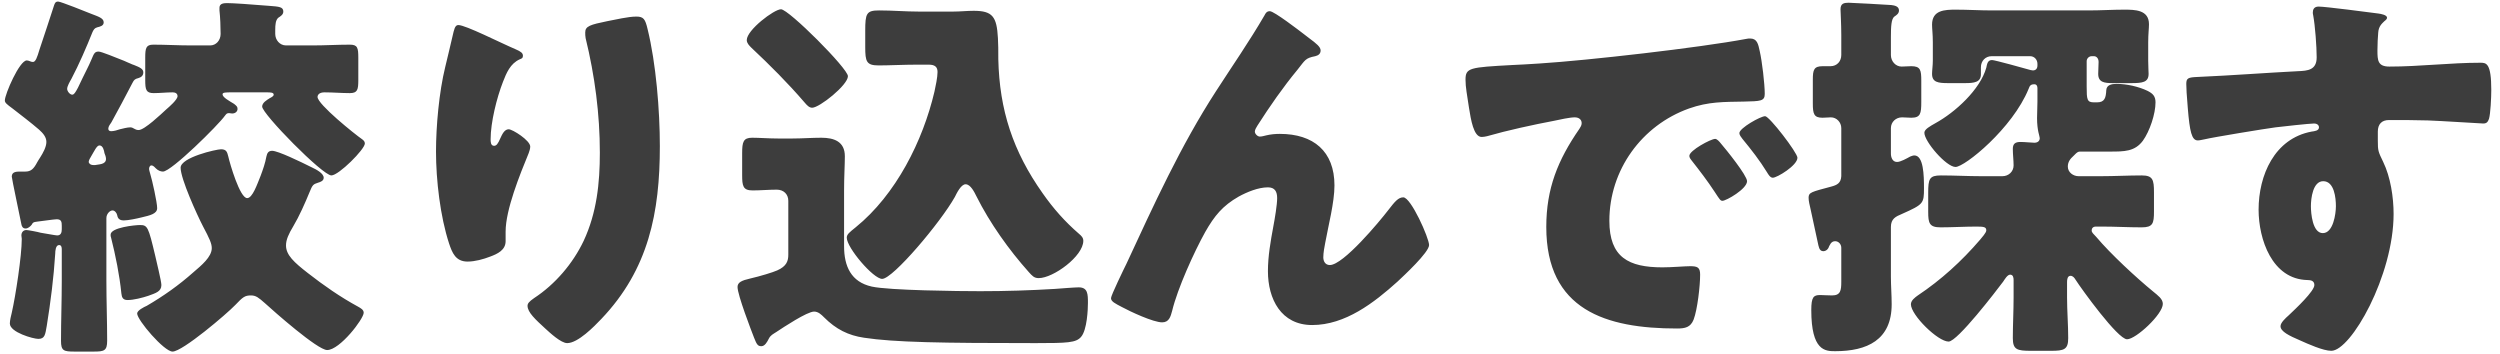 <svg width="247" height="35" viewBox="0 0 247 35" fill="none" xmlns="http://www.w3.org/2000/svg">
<path d="M13.817 22.234C14.577 22.234 14.653 22.386 15.337 25.274C15.451 25.806 15.945 27.782 15.945 28.162C15.945 28.808 15.375 28.96 14.653 29.226C14.083 29.416 13.209 29.644 12.601 29.644C12.145 29.644 12.031 29.378 11.993 28.998C11.803 27.136 11.423 25.274 10.967 23.45C10.929 23.374 10.929 23.298 10.929 23.184C10.929 22.462 13.399 22.234 13.817 22.234ZM8.763 16.002C8.763 16.078 8.877 16.306 9.219 16.306H9.409C9.751 16.23 10.473 16.268 10.473 15.698C10.473 15.546 10.397 15.28 10.321 15.128C10.283 14.862 10.169 14.368 9.827 14.368C9.561 14.368 9.333 14.9 8.991 15.47C8.915 15.584 8.763 15.85 8.763 16.002ZM13.095 8.174C12.753 8.858 11.309 11.556 11.005 12.088C10.891 12.24 10.701 12.506 10.701 12.696C10.701 12.924 10.853 12.962 11.005 12.962C11.233 12.962 11.651 12.848 11.841 12.772C12.145 12.696 12.601 12.582 12.867 12.582C13.209 12.582 13.285 12.848 13.703 12.848C14.273 12.848 15.945 11.252 16.439 10.796C16.705 10.568 17.541 9.846 17.541 9.504C17.541 9.2 17.275 9.124 17.047 9.124C16.477 9.124 15.793 9.2 15.185 9.2C14.425 9.2 14.349 8.858 14.349 7.908V5.704C14.349 4.754 14.425 4.412 15.147 4.412C16.363 4.412 17.617 4.488 18.871 4.488H20.771C21.341 4.488 21.797 3.994 21.797 3.348C21.797 2.702 21.759 1.676 21.683 1.03V0.764C21.683 0.308 22.177 0.308 22.481 0.308C22.975 0.308 24.761 0.422 26.547 0.574C27.611 0.65 27.991 0.688 27.991 1.144C27.991 1.448 27.725 1.6 27.497 1.752C27.231 1.98 27.193 2.436 27.193 2.968V3.348C27.193 3.956 27.649 4.488 28.257 4.488H30.879C32.133 4.488 33.349 4.412 34.565 4.412C35.325 4.412 35.401 4.716 35.401 5.704V7.908C35.401 8.858 35.325 9.2 34.565 9.2C33.729 9.2 32.893 9.124 32.057 9.124C31.525 9.124 31.373 9.39 31.373 9.58C31.373 10.302 35.059 13.266 35.781 13.76C35.933 13.874 36.047 13.988 36.047 14.178C36.047 14.748 33.463 17.332 32.741 17.332C31.867 17.332 25.901 11.252 25.901 10.53C25.901 10.15 26.357 9.884 26.661 9.694C26.813 9.618 27.041 9.504 27.041 9.352C27.041 9.124 26.699 9.124 26.319 9.124H22.899C22.329 9.124 21.987 9.124 21.987 9.314C21.987 9.618 22.633 9.96 23.127 10.264C23.355 10.454 23.469 10.53 23.469 10.758C23.469 11.024 23.241 11.214 22.937 11.214C22.823 11.214 22.747 11.176 22.633 11.176C22.405 11.176 22.367 11.252 22.215 11.442C21.607 12.316 16.933 16.952 16.097 16.952C15.869 16.952 15.603 16.838 15.413 16.648C15.299 16.534 15.147 16.344 14.957 16.344C14.805 16.344 14.729 16.534 14.729 16.686C14.729 16.8 14.805 17.028 14.843 17.18C15.033 17.788 15.527 19.992 15.527 20.562C15.527 21.132 14.805 21.284 14.007 21.474C13.551 21.588 12.677 21.778 12.221 21.778C11.651 21.778 11.613 21.398 11.575 21.246C11.537 21.056 11.347 20.79 11.119 20.79C10.853 20.79 10.511 21.132 10.511 21.55V27.744C10.511 29.72 10.587 31.696 10.587 33.672C10.587 34.66 10.283 34.736 9.257 34.736H7.357C6.293 34.736 6.027 34.66 6.027 33.672C6.027 31.696 6.103 29.72 6.103 27.744V24.628C6.103 24.438 6.065 24.21 5.837 24.21C5.495 24.21 5.457 24.818 5.457 25.046C5.305 27.44 5.001 29.834 4.621 32.19C4.469 33.064 4.431 33.482 3.785 33.482C3.291 33.482 0.973 32.836 0.973 31.962C0.973 31.658 1.087 31.202 1.163 30.898C1.543 29.226 2.151 25.274 2.151 23.602C2.151 23.488 2.113 23.374 2.113 23.26C2.113 22.956 2.303 22.728 2.607 22.728C2.759 22.728 3.785 22.918 4.013 22.994C4.279 23.032 5.495 23.26 5.647 23.26C6.027 23.26 6.103 22.956 6.103 22.652V22.31C6.103 21.93 6.065 21.664 5.609 21.664C5.343 21.664 4.089 21.854 3.709 21.892C3.253 21.93 3.215 22.044 3.139 22.196C2.987 22.386 2.759 22.576 2.531 22.576C2.265 22.576 2.151 22.386 2.113 22.158C1.999 21.55 1.163 17.636 1.163 17.446C1.163 16.952 1.657 16.952 1.999 16.952H2.493C3.063 16.952 3.329 16.686 3.671 16.04C3.747 15.888 3.861 15.736 3.975 15.546C4.241 15.128 4.583 14.52 4.583 14.026C4.583 13.532 4.241 13.152 3.861 12.81C3.025 12.088 2.113 11.404 1.239 10.72C0.669 10.302 0.479 10.15 0.479 9.922C0.479 9.314 1.923 5.97 2.645 5.97C2.759 5.97 2.835 6.008 2.949 6.046C3.025 6.084 3.139 6.122 3.253 6.122C3.519 6.122 3.671 5.666 3.899 4.906C3.937 4.754 4.013 4.602 4.051 4.45C4.431 3.272 4.849 2.094 5.229 0.878C5.419 0.27 5.457 0.156 5.761 0.156C5.989 0.156 8.573 1.182 9.029 1.372C9.713 1.638 10.245 1.79 10.245 2.208C10.245 2.55 9.903 2.626 9.599 2.702C9.333 2.778 9.257 2.93 9.143 3.158C8.535 4.678 7.813 6.35 7.053 7.794C6.901 8.06 6.635 8.516 6.635 8.782C6.635 9.01 6.901 9.352 7.129 9.352C7.281 9.352 7.433 9.314 8.155 7.718C8.383 7.224 8.763 6.54 9.029 5.894C9.295 5.248 9.371 5.096 9.751 5.096C10.017 5.096 11.385 5.666 12.259 6.008C12.525 6.122 12.753 6.236 12.867 6.274C13.019 6.35 13.133 6.388 13.247 6.426C13.817 6.654 14.159 6.806 14.159 7.148C14.159 7.49 13.931 7.642 13.665 7.718C13.361 7.794 13.247 7.87 13.095 8.174ZM35.933 30.898C35.933 31.506 33.577 34.584 32.323 34.584C31.373 34.584 27.041 30.746 26.167 29.948C25.559 29.416 25.293 29.188 24.799 29.188C24.191 29.188 24.001 29.34 23.241 30.138C22.405 31.012 18.035 34.736 17.047 34.736C16.211 34.736 13.551 31.62 13.551 30.974C13.551 30.67 14.235 30.328 14.501 30.214C16.135 29.264 17.693 28.162 19.099 26.908C19.897 26.224 20.923 25.388 20.923 24.514C20.923 24.058 20.695 23.564 20.049 22.348C19.479 21.246 17.845 17.674 17.845 16.572C17.845 15.546 21.379 14.748 21.835 14.748C22.367 14.748 22.443 15.014 22.557 15.47C22.709 16.154 23.697 19.574 24.419 19.574C24.951 19.574 25.407 18.206 25.749 17.37C25.977 16.762 26.205 16.116 26.319 15.47C26.395 15.128 26.509 14.9 26.889 14.9C27.459 14.9 29.663 15.964 30.803 16.534C31.297 16.762 31.981 17.142 31.981 17.56C31.981 17.864 31.677 17.978 31.411 18.054C30.955 18.206 30.879 18.244 30.575 19.004C30.157 20.03 29.549 21.398 28.979 22.348C28.523 23.108 28.257 23.678 28.257 24.248C28.257 25.198 29.055 25.92 30.423 26.984C31.981 28.2 33.615 29.34 35.363 30.29C35.629 30.442 35.933 30.594 35.933 30.898ZM45.281 2.474C46.003 2.474 49.423 4.222 50.943 4.868C51.475 5.096 51.665 5.248 51.665 5.514C51.665 5.742 51.551 5.78 51.361 5.856C50.411 6.274 50.031 7.224 49.689 8.098C49.081 9.656 48.473 12.088 48.473 13.76C48.473 13.988 48.473 14.406 48.815 14.406C49.043 14.406 49.195 14.216 49.423 13.684C49.613 13.266 49.841 12.772 50.259 12.772C50.639 12.772 52.387 13.874 52.387 14.482C52.387 14.672 52.311 14.938 52.235 15.128C51.361 17.256 49.955 20.714 49.955 22.88V23.83C49.955 24.704 49.157 25.084 48.435 25.35C47.751 25.616 46.915 25.844 46.193 25.844C45.015 25.844 44.673 24.97 44.369 24.058C43.495 21.398 43.077 17.788 43.077 14.976C43.077 12.468 43.381 9.086 43.989 6.616C44.217 5.628 44.483 4.602 44.711 3.576C44.863 2.93 44.939 2.474 45.281 2.474ZM57.821 3.196C57.821 2.588 58.315 2.436 59.987 2.094C60.823 1.942 62.039 1.638 62.875 1.638C63.597 1.638 63.749 1.904 63.977 2.854C64.813 6.236 65.193 10.91 65.193 14.444C65.193 20.98 64.091 26.604 59.417 31.506C58.695 32.266 57.099 33.9 56.035 33.9C55.427 33.9 54.325 32.874 53.869 32.456C52.919 31.582 52.121 30.86 52.121 30.214C52.121 29.986 52.273 29.796 52.767 29.454C54.857 28.086 56.605 26.034 57.669 23.792C58.961 21.018 59.265 18.092 59.265 15.09C59.265 11.29 58.771 7.49 57.859 3.766C57.821 3.576 57.821 3.386 57.821 3.196ZM73.781 3.956C73.781 2.968 76.479 0.916 77.163 0.916C77.923 0.916 83.775 6.768 83.775 7.528C83.775 8.402 80.963 10.644 80.241 10.644C79.937 10.644 79.709 10.378 79.481 10.112C77.847 8.212 76.061 6.426 74.237 4.716C74.009 4.488 73.781 4.26 73.781 3.956ZM74.123 27.516C75.111 27.288 76.365 26.908 76.783 26.718C77.733 26.3 77.885 25.768 77.885 25.16V19.84C77.885 19.194 77.429 18.738 76.745 18.738C75.947 18.738 75.149 18.814 74.351 18.814C73.401 18.814 73.325 18.358 73.325 17.294V15.128C73.325 14.026 73.439 13.608 74.313 13.608C75.035 13.608 75.947 13.684 76.859 13.684H78.303C79.253 13.684 80.203 13.608 81.153 13.608C82.407 13.608 83.471 13.988 83.471 15.432C83.471 16.344 83.395 17.408 83.395 18.814V24.324C83.395 26.3 84.079 27.858 86.131 28.314C87.841 28.694 94.757 28.77 96.847 28.77C99.317 28.77 101.787 28.694 104.257 28.542C104.751 28.504 106.195 28.39 106.575 28.39C107.487 28.39 107.487 29.074 107.487 29.948C107.487 30.518 107.411 32.608 106.803 33.292C106.309 33.862 105.473 33.9 102.319 33.9C93.009 33.9 88.373 33.824 85.371 33.368C83.813 33.14 82.597 32.532 81.419 31.354C81.153 31.088 80.849 30.784 80.431 30.784C79.747 30.784 77.391 32.342 76.707 32.798C76.365 33.026 76.137 33.102 75.947 33.482C75.795 33.786 75.567 34.204 75.225 34.204C74.883 34.204 74.769 34.052 74.503 33.368C74.237 32.684 72.869 29.15 72.869 28.352C72.869 27.896 73.287 27.706 74.123 27.516ZM91.755 6.388H90.577C89.323 6.388 87.841 6.464 86.815 6.464C85.599 6.464 85.485 6.084 85.485 4.64V3.044C85.485 1.334 85.599 1.03 86.853 1.03C88.183 1.03 89.475 1.144 90.767 1.144H94.187C94.871 1.144 95.517 1.068 96.201 1.068C98.063 1.068 98.481 1.638 98.595 3.766C98.633 4.336 98.633 5.02 98.633 5.856C98.747 10.872 100.077 14.938 103.003 19.08C104.067 20.6 105.207 21.892 106.613 23.108C106.841 23.298 107.031 23.488 107.031 23.792C107.031 25.312 104.067 27.478 102.623 27.478C102.167 27.478 101.977 27.25 101.635 26.87C99.697 24.704 97.797 22.044 96.467 19.384C96.277 19.004 95.897 18.206 95.403 18.206C94.947 18.206 94.529 19.08 94.339 19.46C92.933 21.968 88.221 27.554 87.157 27.554C86.283 27.554 83.661 24.476 83.661 23.488C83.661 23.146 83.927 22.956 84.535 22.462C88.525 19.232 91.185 13.912 92.325 9.048C92.439 8.516 92.629 7.642 92.629 7.11C92.629 6.578 92.325 6.388 91.755 6.388ZM109.767 29.454C109.767 29.188 111.059 26.528 111.287 26.072C113.985 20.258 116.645 14.406 120.141 9.01C121.737 6.54 123.447 4.07 124.929 1.524C125.043 1.296 125.157 1.106 125.461 1.106C125.879 1.106 128.349 3.006 128.843 3.386L129.337 3.766C130.059 4.298 130.477 4.64 130.477 4.982C130.477 5.324 130.249 5.476 129.945 5.552C128.957 5.742 128.957 5.932 128.197 6.882C126.753 8.63 125.461 10.492 124.245 12.392C124.131 12.582 123.979 12.81 123.979 13C123.979 13.228 124.245 13.494 124.473 13.494C124.663 13.494 124.929 13.418 125.081 13.38C125.537 13.266 126.031 13.228 126.449 13.228C129.755 13.228 131.845 14.938 131.845 18.32C131.845 19.992 131.237 22.31 130.933 23.982C130.857 24.362 130.743 24.97 130.743 25.426C130.743 25.806 130.933 26.186 131.389 26.186C132.719 26.186 136.291 21.892 137.165 20.752C137.811 19.916 138.153 19.498 138.647 19.498C139.407 19.498 141.193 23.526 141.193 24.21C141.193 24.932 138.685 27.25 138.077 27.82C135.759 29.91 132.909 32.114 129.641 32.114C126.563 32.114 125.271 29.53 125.271 26.794C125.271 25.312 125.537 23.83 125.803 22.386C125.955 21.588 126.183 20.22 126.183 19.574C126.183 18.928 125.955 18.51 125.271 18.51C124.321 18.51 123.219 18.966 122.383 19.422C120.787 20.334 119.989 21.322 119.077 22.918C117.975 24.894 116.341 28.504 115.809 30.708C115.657 31.278 115.505 31.848 114.821 31.848C113.947 31.848 111.667 30.784 110.831 30.328C110.185 29.986 109.767 29.796 109.767 29.454ZM169.455 13.722C169.645 13.722 169.873 13.988 170.025 14.178C170.519 14.748 172.609 17.332 172.609 17.902C172.609 18.662 170.557 19.84 170.177 19.84C169.987 19.84 169.911 19.726 169.417 18.966C168.695 17.864 167.935 16.876 167.099 15.812C166.947 15.622 166.909 15.508 166.909 15.394C166.909 14.862 169.037 13.722 169.455 13.722ZM174.395 11.48C174.813 11.48 177.587 15.09 177.587 15.584C177.587 16.344 175.573 17.56 175.155 17.56C174.889 17.56 174.699 17.218 174.585 17.028C173.863 15.85 173.027 14.786 172.153 13.722C172.039 13.57 171.849 13.342 171.849 13.152C171.849 12.658 173.939 11.48 174.395 11.48ZM145.135 10.644C144.945 9.352 144.793 8.63 144.793 7.87C144.793 6.692 145.211 6.654 149.391 6.426C150.151 6.388 151.025 6.35 152.089 6.274C156.877 5.97 167.897 4.716 172.533 3.842C172.685 3.804 172.799 3.804 172.913 3.804C173.597 3.804 173.711 4.336 173.863 5.058C174.091 6.046 174.357 8.288 174.357 9.276C174.357 9.998 173.939 9.998 172.305 10.036C170.291 10.074 168.809 10.036 166.871 10.72C162.197 12.392 159.005 16.8 159.005 21.816C159.005 25.426 160.905 26.414 164.249 26.414C165.199 26.414 166.453 26.3 166.985 26.3C167.707 26.3 167.973 26.414 167.973 27.136C167.973 28.238 167.707 30.594 167.327 31.582C167.023 32.342 166.491 32.456 165.693 32.456C158.663 32.456 152.773 30.632 152.773 22.424C152.773 18.624 153.913 15.812 156.041 12.734C156.155 12.544 156.269 12.392 156.269 12.164C156.269 11.822 156.003 11.594 155.585 11.594C155.091 11.594 154.065 11.822 153.533 11.936C151.519 12.316 148.897 12.886 146.921 13.456C146.769 13.494 146.541 13.532 146.389 13.532C145.591 13.532 145.325 11.822 145.135 10.644ZM201.299 10.036V8.706C201.299 8.516 201.223 8.326 200.995 8.326C200.615 8.326 200.539 8.478 200.425 8.782C198.829 12.696 194.117 16.496 193.205 16.496C192.293 16.496 190.127 13.988 190.127 13.114C190.127 12.772 190.697 12.468 191.229 12.164C193.167 11.1 195.637 8.858 196.245 6.692C196.321 6.35 196.359 5.932 196.815 5.932C197.081 5.932 200.083 6.768 200.615 6.92C200.691 6.92 200.767 6.958 200.843 6.958C201.147 6.958 201.299 6.768 201.299 6.464V6.312C201.299 5.894 200.995 5.552 200.577 5.552H196.777C196.169 5.552 195.713 6.008 195.713 6.654V7.338C195.713 8.136 195.029 8.212 194.155 8.212H192.483C191.495 8.212 190.887 8.136 190.887 7.3C190.887 6.958 190.963 6.464 190.963 6.008V4.184C190.963 3.348 190.887 2.854 190.887 2.436C190.887 0.992 192.141 0.954 193.243 0.954C194.421 0.954 195.599 1.03 196.777 1.03H206.391C207.569 1.03 208.709 0.954 209.849 0.954C210.913 0.954 212.319 0.954 212.319 2.398C212.319 2.816 212.243 3.348 212.243 4.184V6.008C212.243 6.578 212.281 7.034 212.281 7.3C212.281 8.136 211.673 8.212 210.571 8.212H208.747C207.911 8.212 207.303 8.136 207.303 7.3C207.303 6.882 207.341 6.502 207.341 6.122C207.341 5.742 207.113 5.552 206.885 5.552H206.657C206.391 5.552 206.163 5.78 206.163 6.046V8.554C206.163 9.846 206.201 10.112 206.885 10.112H207.189C207.949 10.112 208.063 9.656 208.101 8.896C208.139 8.364 208.671 8.288 209.127 8.288C210.115 8.288 211.293 8.554 212.167 8.972C212.699 9.238 212.965 9.504 212.965 10.112C212.965 11.252 212.395 12.962 211.711 13.912C210.913 14.976 209.887 14.976 208.443 14.976H205.479C205.289 14.976 205.137 15.128 205.023 15.242L204.871 15.394C204.529 15.698 204.301 16.002 204.301 16.458C204.301 17.028 204.833 17.408 205.365 17.408H207.569C208.937 17.408 210.267 17.332 211.597 17.332C212.699 17.332 212.813 17.75 212.813 19.004V20.904C212.813 22.082 212.699 22.462 211.597 22.462C210.267 22.462 208.975 22.386 207.683 22.386H207.075C206.771 22.386 206.657 22.576 206.657 22.766C206.657 22.994 206.847 23.108 207.113 23.412C208.519 25.084 211.065 27.44 212.737 28.808C213.193 29.188 213.687 29.53 213.687 30.024C213.687 31.05 211.027 33.52 210.153 33.52C209.241 33.52 205.669 28.58 205.061 27.63C204.947 27.44 204.795 27.25 204.567 27.25C204.263 27.25 204.225 27.63 204.225 27.858V29.378C204.225 30.708 204.339 32.076 204.339 33.406C204.339 34.546 203.921 34.66 202.629 34.66H200.653C199.285 34.66 198.867 34.546 198.867 33.406C198.867 32.076 198.943 30.746 198.943 29.378V27.668C198.943 27.44 198.905 27.136 198.601 27.136C198.335 27.136 198.069 27.592 197.917 27.82C197.233 28.732 193.395 33.748 192.521 33.748C191.457 33.748 188.797 31.126 188.797 30.062C188.797 29.682 189.215 29.378 189.481 29.188C191.761 27.668 193.813 25.806 195.637 23.678C195.789 23.488 196.245 22.994 196.245 22.766C196.245 22.424 196.017 22.386 195.257 22.386C194.155 22.386 192.825 22.462 191.723 22.462C190.621 22.462 190.507 22.044 190.507 20.942V19.042C190.507 17.674 190.621 17.332 191.761 17.332C193.091 17.332 194.421 17.408 195.713 17.408H197.841C198.449 17.408 198.943 16.952 198.943 16.344C198.943 15.85 198.867 15.242 198.867 14.71C198.867 14.178 199.133 14.026 199.627 14.026C200.083 14.026 200.729 14.102 200.995 14.102C201.299 14.102 201.527 13.95 201.527 13.646C201.527 13.456 201.261 12.924 201.261 11.67C201.261 11.138 201.299 10.606 201.299 10.036ZM181.919 17.408V12.658C181.919 12.088 181.463 11.594 180.893 11.594C180.627 11.594 180.361 11.632 180.057 11.632C179.221 11.632 179.107 11.252 179.107 10.226V7.87C179.107 6.882 179.221 6.54 180.095 6.54H180.855C181.501 6.54 181.919 6.046 181.919 5.438V3.462C181.919 2.322 181.843 1.182 181.843 0.916C181.843 0.346 182.185 0.27 182.641 0.27C182.945 0.27 186.403 0.46 186.859 0.498C187.163 0.536 187.619 0.612 187.619 1.03C187.619 1.334 187.391 1.486 187.163 1.638C186.859 1.866 186.821 2.626 186.821 3.652V5.438C186.821 6.046 187.277 6.578 187.885 6.578C188.151 6.578 188.531 6.54 188.835 6.54C189.747 6.54 189.823 6.92 189.823 7.984V10.074C189.823 11.214 189.747 11.632 188.835 11.632C188.531 11.632 188.227 11.594 187.923 11.594C187.315 11.594 186.821 12.05 186.821 12.658V15.166C186.821 15.546 186.973 16.002 187.429 16.002C187.771 16.002 188.379 15.66 188.721 15.47C188.835 15.432 188.987 15.356 189.139 15.356C190.051 15.356 190.089 17.332 190.089 18.586C190.089 20.106 190.051 20.182 187.923 21.132C187.277 21.398 186.821 21.626 186.821 22.424V27.326C186.821 28.238 186.897 29.15 186.897 30.062C186.897 33.596 184.465 34.698 181.311 34.698C180.323 34.698 178.955 34.66 178.955 30.632C178.955 29.34 179.183 29.15 179.829 29.15C180.133 29.15 180.513 29.188 181.007 29.188C181.843 29.188 181.919 28.694 181.919 27.858V24.476C181.919 24.134 181.653 23.83 181.311 23.83C180.893 23.83 180.779 24.248 180.703 24.362C180.627 24.628 180.399 24.818 180.133 24.818C179.715 24.818 179.677 24.286 179.601 23.982C179.373 22.88 179.107 21.74 178.879 20.638C178.803 20.296 178.689 19.878 178.689 19.536C178.689 19.004 178.955 18.966 180.931 18.434C181.501 18.282 181.881 18.092 181.919 17.408ZM229.077 0.65C229.761 0.65 234.093 1.22 234.967 1.334C235.271 1.372 235.841 1.486 235.841 1.752C235.841 1.866 235.727 1.98 235.575 2.094C235.347 2.322 235.005 2.588 234.967 3.234C234.929 3.614 234.891 4.412 234.891 4.982C234.891 5.97 234.929 6.578 236.069 6.578C239.071 6.578 242.073 6.198 245.075 6.198C245.645 6.198 246.139 6.236 246.139 8.896C246.139 9.618 246.063 11.252 245.911 11.746C245.797 12.05 245.683 12.202 245.341 12.202C245.151 12.202 241.047 11.936 239.869 11.898C238.615 11.86 237.323 11.86 236.031 11.86C235.309 11.86 234.929 12.278 234.929 13V13.912C234.929 14.9 234.967 14.976 235.461 16.002C236.183 17.484 236.487 19.498 236.487 21.132C236.487 27.25 232.269 34.66 230.331 34.66C229.533 34.66 228.013 33.976 227.253 33.634C226.189 33.178 225.315 32.76 225.315 32.228C225.315 31.886 225.809 31.43 226.113 31.164C226.835 30.48 228.659 28.77 228.659 28.162C228.659 27.744 228.317 27.668 227.975 27.668C224.479 27.592 223.149 23.64 223.149 20.714C223.149 17.332 224.707 13.684 228.393 13C228.659 12.962 229.115 12.924 229.115 12.582C229.115 12.392 228.963 12.202 228.621 12.202C228.203 12.202 225.429 12.506 224.821 12.582C223.909 12.696 218.589 13.57 217.829 13.76C217.601 13.798 217.335 13.874 217.145 13.874C216.537 13.874 216.347 13 216.157 10.72C216.043 9.466 216.005 8.592 216.005 8.288C216.005 7.718 216.195 7.642 217.107 7.604C220.565 7.452 223.985 7.186 227.025 7.034C228.013 6.996 228.887 6.92 228.887 5.666C228.887 4.602 228.735 2.55 228.545 1.524C228.507 1.372 228.507 1.296 228.507 1.22C228.507 0.954 228.621 0.65 229.077 0.65ZM229.533 17.902C228.507 17.902 228.317 19.612 228.317 20.372C228.317 21.056 228.469 23.032 229.495 23.032C230.521 23.032 230.787 21.132 230.787 20.372C230.787 19.574 230.635 17.902 229.533 17.902Z" fill="#3D3D3D"/>
</svg>
